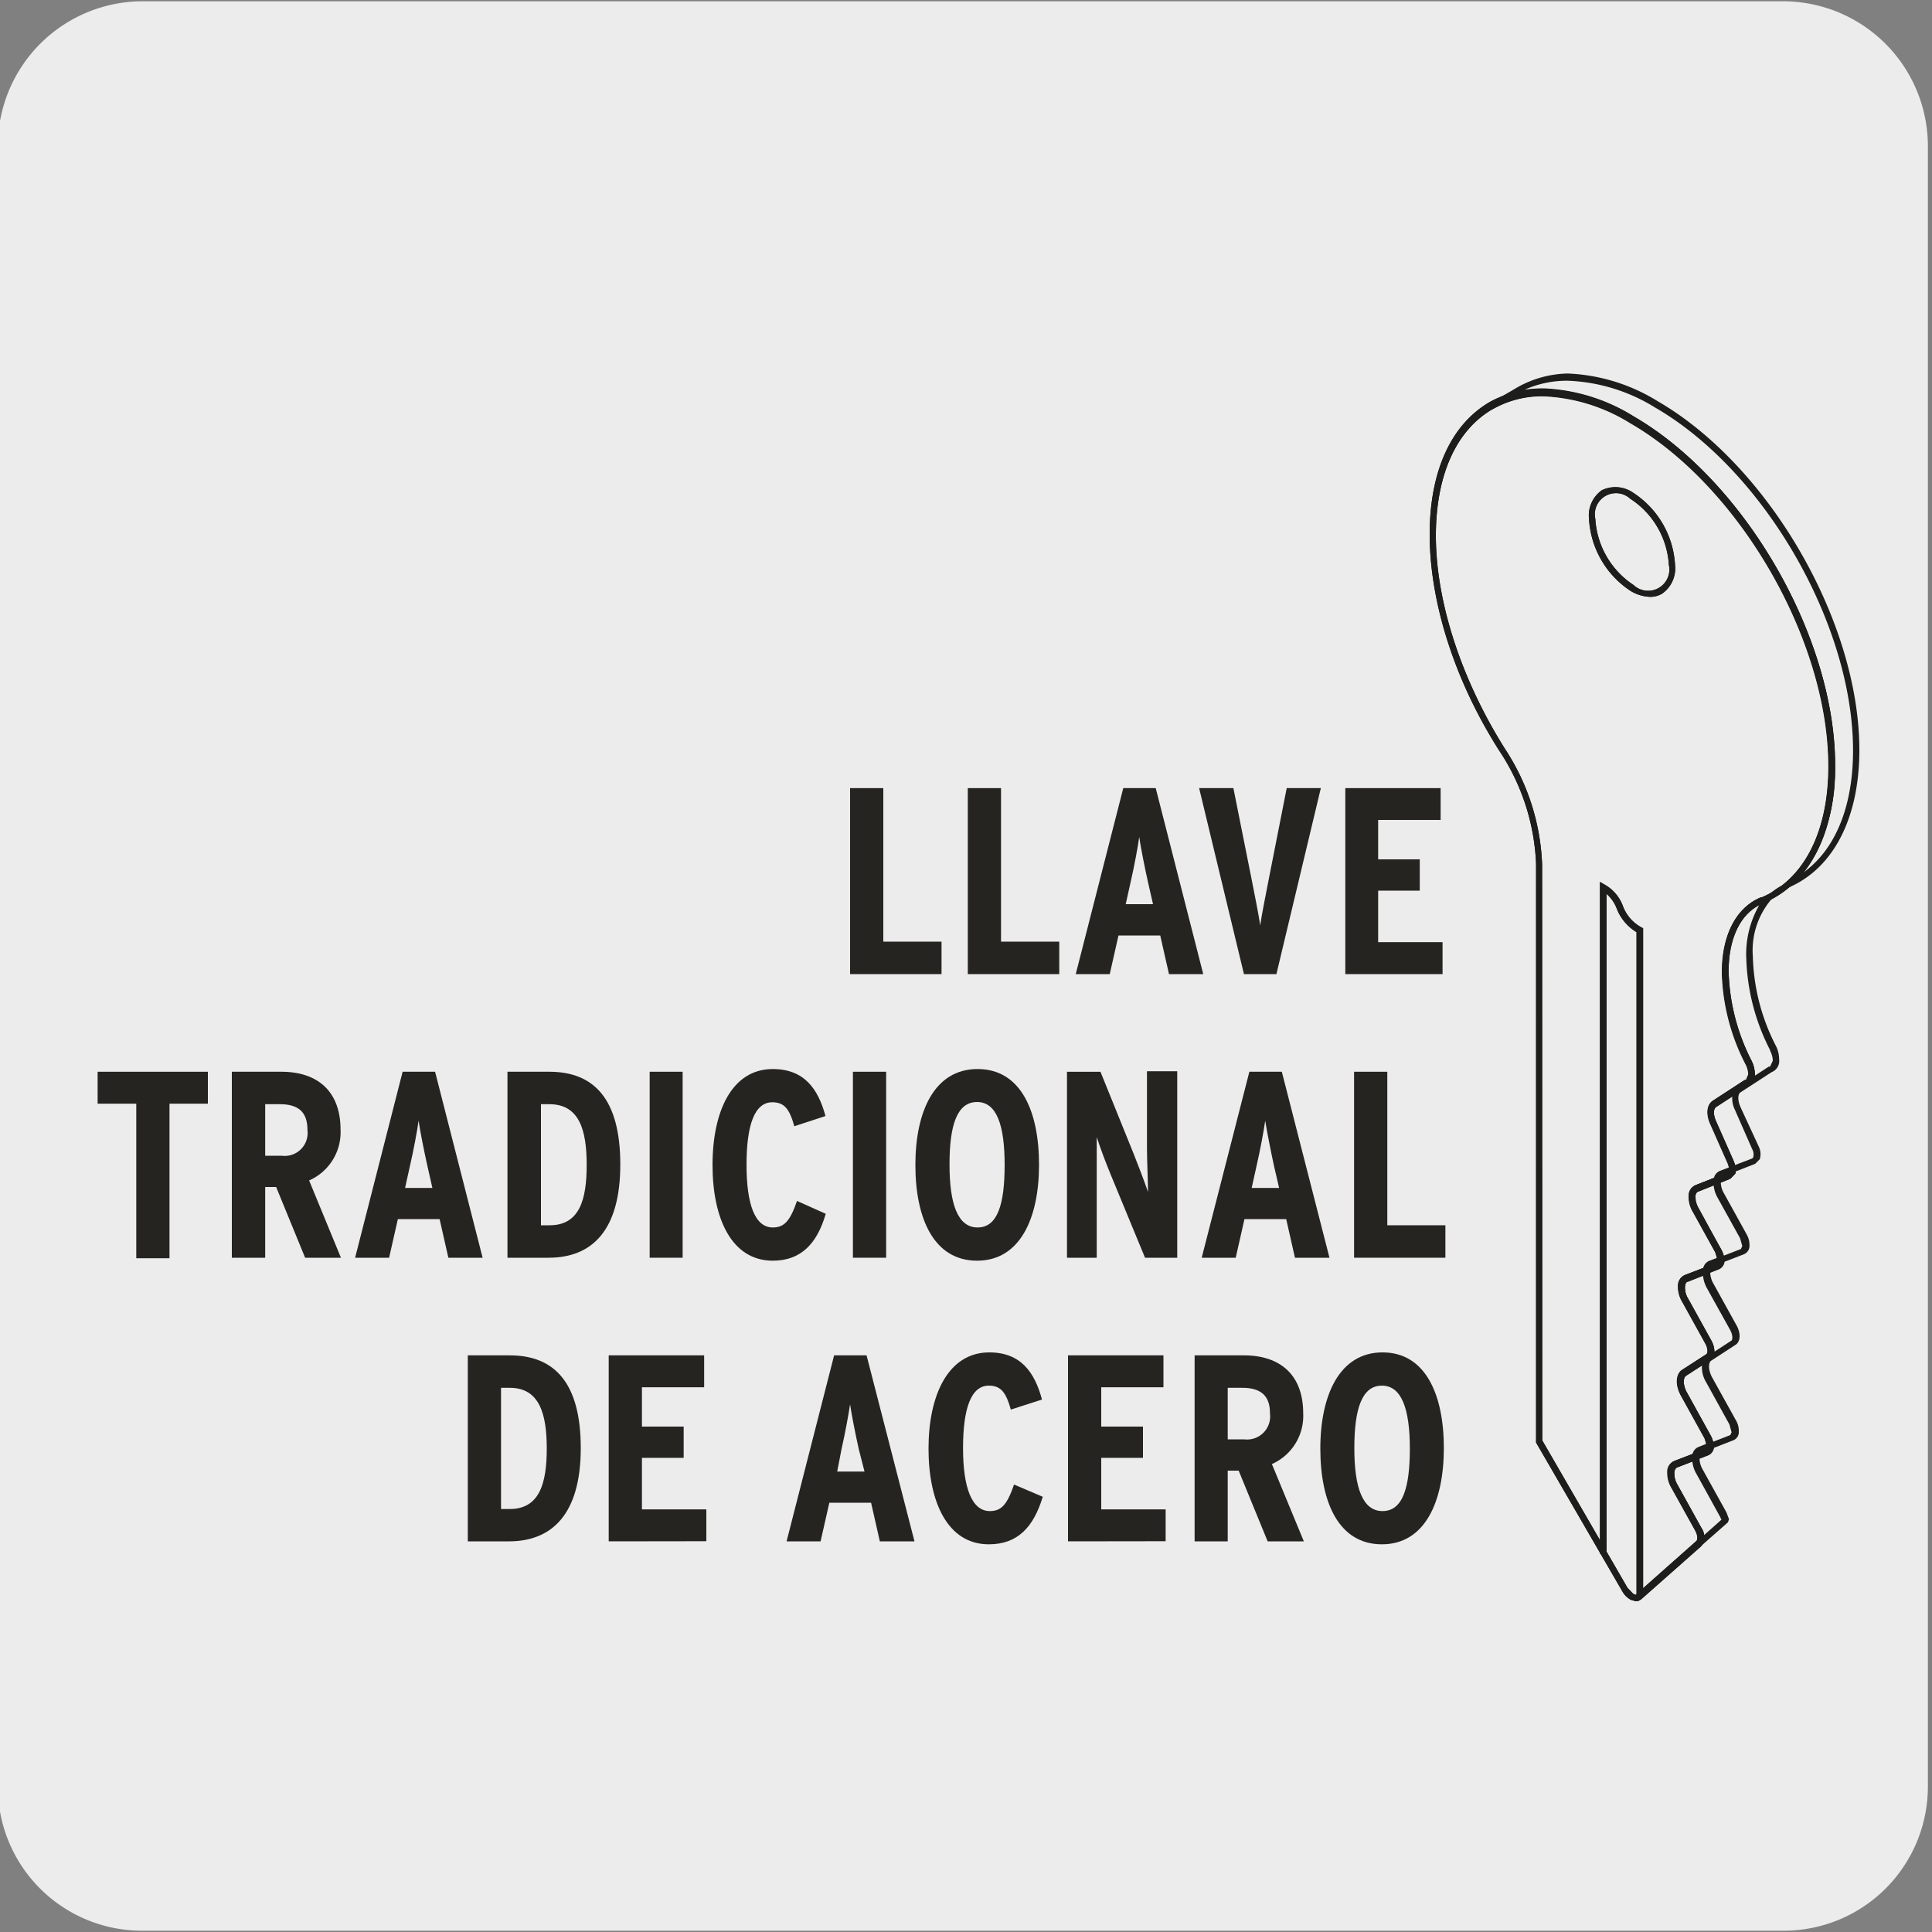 <svg viewBox="0 0 150 150" xmlns="http://www.w3.org/2000/svg"><rect x="0" y="0" width="150" height="150" fill="#808080" stroke="none"/><path d="m11.08.1h127.31a11.25 11.25 0 0 1 11.29 11.21v127.4a11.19 11.19 0 0 1 -11.19 11.19h-127.49a11.19 11.19 0 0 1 -11.17-11.19v-127.37a11.25 11.25 0 0 1 11.25-11.24z" fill="#edecec"/><g fill="#262421"><path d="m66 75.63v-14.44h2.58v11.92h4.52v2.52z"/><path d="m75.14 75.63v-14.44h2.58v11.92h4.52v2.52z"/><path d="m90.76 75.63-.68-3h-3.24l-.68 3h-2.64l3.69-14.44h2.52l3.69 14.44zm-1.63-7.14c-.25-1.11-.58-2.78-.68-3.51-.1.75-.39 2.29-.66 3.47l-.39 1.75h2.12z"/><path d="m99.1 75.63h-2.52l-3.48-14.44h2.66l1.4 7c.21 1.07.6 3 .68 3.67.08-.64.48-2.64.68-3.67l1.38-7h2.65z"/><path d="m104.45 75.63v-14.44h7.4v2.47h-4.85v3.06h3.23v2.43h-3.23v4h5v2.48z"/><path d="m13.16 85.69v12h-2.58v-12h-3v-2.48h8.56v2.48z"/><path d="m23.69 97.65-2.25-5.49h-.85v5.49h-2.59v-14.44h3.84c2.81 0 4.6 1.51 4.6 4.5a4.09 4.09 0 0 1 -2.44 3.94l2.47 6zm-2-11.92h-1.1v4h1.28a1.78 1.78 0 0 0 2-2c0-1.28-.59-2-2.14-2z"/><path d="m34.81 97.65-.68-3h-3.24l-.68 3h-2.64l3.69-14.44h2.52l3.69 14.44zm-1.63-7.14c-.25-1.11-.58-2.78-.68-3.5-.1.74-.39 2.29-.66 3.46l-.39 1.76h2.12z"/><path d="m42.59 97.65h-3.19v-14.44h3.25c3.47 0 5.51 2.12 5.51 7.2s-2.16 7.24-5.57 7.24zm.06-11.92h-.65v9.4h.68c2.32 0 2.87-2 2.87-4.68s-.55-4.72-2.9-4.72z"/><path d="m50.44 97.65v-14.44h2.56v14.44z"/><path d="m60 97.88c-3.2 0-4.68-3.28-4.68-7.43s1.49-7.45 4.68-7.45c2.46 0 3.53 1.57 4.09 3.65l-2.42.79c-.37-1.32-.76-1.86-1.71-1.86-1.38 0-2 1.78-2 4.85s.65 4.87 2.04 4.87c.89 0 1.34-.5 1.88-2.06l2.23 1c-.67 2.32-1.93 3.64-4.11 3.64z"/><path d="m66.22 97.65v-14.44h2.58v14.44z"/><path d="m75.86 97.88c-3.36 0-4.79-3.28-4.79-7.43s1.47-7.45 4.83-7.45 4.77 3.28 4.77 7.43-1.47 7.45-4.81 7.45zm0-12.32c-1.55 0-2.14 1.78-2.14 4.85s.64 4.89 2.18 4.89 2.1-1.77 2.1-4.85-.61-4.89-2.14-4.89z"/><path d="m88.9 97.65-2.66-6.44c-.37-.9-.82-2.08-1.09-2.93v3.28 6.09h-2.31v-14.44h2.6l2.56 6.33c.35.87.86 2.21 1.13 3 0-.89-.08-2.46-.08-3.37v-6h2.35v14.48z"/><path d="m100.54 97.65-.68-3h-3.24l-.68 3h-2.64l3.7-14.44h2.52l3.7 14.44zm-1.63-7.14c-.24-1.11-.57-2.78-.68-3.5-.1.74-.39 2.29-.66 3.46l-.39 1.76h2.13z"/><path d="m105.13 97.65v-14.44h2.58v11.92h4.51v2.52z"/><path d="m39.52 119.67h-3.2v-14.44h3.26c3.47 0 5.51 2.13 5.51 7.2s-2.19 7.24-5.57 7.24zm.06-11.92h-.68v9.41h.68c2.31 0 2.87-2 2.87-4.69s-.56-4.72-2.87-4.72z"/><path d="m47.26 119.67v-14.44h7.41v2.48h-4.83v3.05h3.24v2.43h-3.24v4h5v2.47z"/><path d="m68.31 119.67-.68-3h-3.24l-.68 3h-2.64l3.69-14.44h2.52l3.72 14.44zm-1.63-7.14c-.25-1.11-.58-2.78-.68-3.5-.11.74-.39 2.29-.66 3.46l-.34 1.76h2.12z"/><path d="m76.77 119.9c-3.2 0-4.68-3.28-4.68-7.43s1.52-7.47 4.72-7.47c2.46 0 3.53 1.57 4.09 3.66l-2.42.78c-.37-1.32-.76-1.86-1.71-1.86-1.38 0-2 1.78-2 4.85s.68 4.89 2.08 4.89c.89 0 1.34-.49 1.88-2.06l2.23.95c-.72 2.37-1.96 3.69-4.19 3.69z"/><path d="m82.92 119.67v-14.44h7.41v2.48h-4.83v3.05h3.24v2.43h-3.24v4h5v2.47z"/><path d="m98.42 119.67-2.25-5.49h-.85v5.49h-2.57v-14.44h3.83c2.81 0 4.6 1.51 4.6 4.5a4.09 4.09 0 0 1 -2.43 3.94l2.48 6zm-2-11.92h-1.1v4h1.28a1.79 1.79 0 0 0 2-2c.01-1.28-.6-2-2.14-2z"/><path d="m107.29 119.9c-3.36 0-4.78-3.28-4.78-7.43s1.49-7.47 4.83-7.47 4.76 3.28 4.76 7.43-1.46 7.47-4.81 7.47zm0-12.32c-1.54 0-2.14 1.78-2.14 4.85s.64 4.89 2.19 4.89 2.12-1.77 2.12-4.85-.64-4.89-2.17-4.89z"/></g><path d="m126.72 45.66a6.87 6.87 0 0 1 -3.1-5.38c0-2 1.39-2.77 3.1-1.79a6.87 6.87 0 0 1 3.1 5.37c0 2-1.39 2.78-3.1 1.8" fill="#fff"/><path d="m126.76 45.59a1.82 1.82 0 0 0 3-1.73 6.77 6.77 0 0 0 -3.07-5.3 1.81 1.81 0 0 0 -3 1.73 6.77 6.77 0 0 0 3.06 5.3m1.34.56a2.88 2.88 0 0 1 -1.42-.43 7 7 0 0 1 -3.14-5.43 2 2 0 0 1 3.22-1.86 7 7 0 0 1 3.14 5.43 2.27 2.27 0 0 1 -1 2.08 1.73 1.73 0 0 1 -.85.21" fill="#575756"/><path d="m119.74 111.83 6.62 11.45.45.47.17.06.25.16-.17-.19 4.67-4.14c.1-.09.12-.42-.1-.81l-1.84-3.32a2.19 2.19 0 0 1 -.31-1.21.89.89 0 0 1 .53-.87l2.42-.93.09-.22-.16-.61-1.83-3.31c-.45-.81-.41-1.67.09-2l1.88-1.22c.12-.07.14-.43-.08-.83l-1.8-3.25a2.26 2.26 0 0 1 -.32-1.2.88.88 0 0 1 .54-.87l2.41-.93.1-.22-.16-.61-1.74-3.15a2.26 2.26 0 0 1 -.32-1.2.88.88 0 0 1 .54-.87l2.5-1 .07-.08a.9.9 0 0 0 -.08-.63l-1.36-3.07c-.34-.77-.26-1.48.2-1.78l2.46-1.6h.11l.2-.46a1.86 1.86 0 0 0 -.21-.77 16.38 16.38 0 0 1 -1.85-7.15c0-2.88 1.09-5 3-5.8h.07c3.3-1.4 5.2-5.12 5.2-10.21 0-9.79-6.9-21.74-15.38-26.63a13.84 13.84 0 0 0 -6.78-2.09 7.75 7.75 0 0 0 -3.89 1c-2.87 1.64-4.44 5.13-4.45 9.84 0 5.17 2 11.21 5.36 16.55a17.52 17.52 0 0 1 2.89 9zm7.26 12.49-.38-.11a1.66 1.66 0 0 1 -.67-.67l-6.69-11.54v-.13-44.8a17.08 17.08 0 0 0 -2.84-8.76c-3.49-5.46-5.42-11.57-5.42-16.83 0-4.9 1.67-8.55 4.7-10.29a8.33 8.33 0 0 1 4.15-1 14.32 14.32 0 0 1 7 2.16c8.62 5 15.63 17.12 15.63 27.07 0 5.27-2 9.14-5.44 10.64h-.07c-1.75.71-2.76 2.66-2.76 5.36a16.2 16.2 0 0 0 1.79 6.96 2.24 2.24 0 0 1 .24 1 .93.93 0 0 1 -.59 1l-2.41 1.57c-.23.15-.23.64 0 1.14l1.36 3.07a1.35 1.35 0 0 1 .08 1l-.36.37-2.5 1s-.19.07-.21.41a1.73 1.73 0 0 0 .26.93l1.76 3.13a1.55 1.55 0 0 1 .23.88.67.67 0 0 1 -.42.67l-2.41.94c-.05 0-.19.07-.21.42a1.62 1.62 0 0 0 .25.92l1.8 3.25c.34.62.3 1.26-.09 1.51l-1.88 1.22c-.23.15-.26.72.08 1.32l1.83 3.31a1.66 1.66 0 0 1 .23.88.68.68 0 0 1 -.42.67l-2.42.94s-.19.07-.21.41a1.75 1.75 0 0 0 .25.94l1.84 3.32a1.21 1.21 0 0 1 0 1.45l-4.67 4.13-.21.12z" fill="#1d1d1b"/><path d="m126.72 45.66a6.87 6.87 0 0 1 -3.1-5.38c0-2 1.39-2.77 3.1-1.79a6.87 6.87 0 0 1 3.1 5.37c0 2-1.39 2.78-3.1 1.8" fill="#edecec"/><path d="m126.85 45.44a1.65 1.65 0 0 0 2.72-1.58 6.59 6.59 0 0 0 -3-5.14 1.64 1.64 0 0 0 -2.71 1.56 6.61 6.61 0 0 0 3 5.16m1.26.9a3.15 3.15 0 0 1 -1.52-.46 7.16 7.16 0 0 1 -3.23-5.6 2.4 2.4 0 0 1 1-2.22 2.42 2.42 0 0 1 2.45.21 7.16 7.16 0 0 1 3.23 5.59 2.4 2.4 0 0 1 -1 2.23 1.78 1.78 0 0 1 -.93.25" fill="#1d1d1b"/><path d="m127.06 123.93v-51.56a3.67 3.67 0 0 1 -1.53-1.81 2.86 2.86 0 0 0 -.8-1.16v51.22h-.51v-52.15l.38.22a3.15 3.15 0 0 1 1.4 1.65 3.1 3.1 0 0 0 1.44 1.66l.13.07v51.85z" fill="#1d1d1b"/><path d="m126.85 45.44a1.65 1.65 0 0 0 2.72-1.58 6.59 6.59 0 0 0 -3-5.14 1.64 1.64 0 0 0 -2.71 1.56 6.61 6.61 0 0 0 3 5.16m1.26.9a3.15 3.15 0 0 1 -1.52-.46 7.16 7.16 0 0 1 -3.23-5.6 2.4 2.4 0 0 1 1-2.22 2.42 2.42 0 0 1 2.45.21 7.16 7.16 0 0 1 3.23 5.59 2.4 2.4 0 0 1 -1 2.23 1.78 1.78 0 0 1 -.93.25" fill="#1d1d1b"/><path d="m119.82 30.15a14.31 14.31 0 0 1 7 2.16c8.62 5 15.63 17.12 15.63 27.07a13.22 13.22 0 0 1 -2.45 8.37c2.48-1.76 3.87-5.11 3.87-9.48 0-9.79-6.89-21.73-15.37-26.63a13.82 13.82 0 0 0 -6.78-2.08 8 8 0 0 0 -3.35.7 9.79 9.79 0 0 1 1.45-.11m16.18 52.26a2.27 2.27 0 0 1 .24 1v.11l1.09-.71h.1l.21-.46a1.72 1.72 0 0 0 -.21-.77v-.05a16.59 16.59 0 0 1 -1.85-7.14 7.59 7.59 0 0 1 1-4.1c-1.55.81-2.43 2.68-2.43 5.21a16.2 16.2 0 0 0 1.85 6.88zm-1.52 2.7-1.24.8c-.23.15-.23.64 0 1.14l1.36 3.07.11.33 1.34-.51.07-.09a.85.85 0 0 0 -.08-.63l-1.35-3.07a2.06 2.06 0 0 1 -.2-1m-1.44 6.85-1.2.46s-.19.07-.21.41a1.81 1.81 0 0 0 .25.93l1.74 3.2.2.49 1.34-.52.1-.23-.17-.6-1.74-3.14a2.42 2.42 0 0 1 -.31-.94m-.83 7-1.19.47c-.06 0-.19.07-.22.42a1.82 1.82 0 0 0 .26.92l1.8 3.26a1.79 1.79 0 0 1 .23.82l1.32-.86c.11-.07.13-.42-.09-.83l-1.8-3.24a2.5 2.5 0 0 1 -.31-1m-.08 7-1.24.8c-.23.15-.25.72.08 1.33l1.83 3.3.19.49 1.34-.52.1-.22-.17-.61-1.82-3.3a2.19 2.19 0 0 1 -.31-1.27m-.75 7.46-1.19.46s-.19.07-.21.42a1.74 1.74 0 0 0 .25.93l1.84 3.32.21.59 1.36-1.21-.11-.24-1.83-3.32a2.33 2.33 0 0 1 -.32-1m-4.28 10.85-.24-.17.16-.33 4.67-4.14c.1-.09.12-.42-.1-.82l-1.84-3.31a2.29 2.29 0 0 1 -.32-1.21.9.9 0 0 1 .54-.87l1.43-.55a.79.79 0 0 1 .49-.55l.58-.23-.15-.43-1.83-3.31c-.45-.81-.41-1.67.08-2l1.89-1.22c.12-.08.14-.43-.08-.83l-1.8-3.25a2.24 2.24 0 0 1 -.32-1.2.9.9 0 0 1 .54-.87l1.43-.55a.8.8 0 0 1 .49-.56l.58-.22-.15-.44-1.74-3.14a2.26 2.26 0 0 1 -.32-1.2.88.88 0 0 1 .54-.87l1.43-.55a.79.79 0 0 1 .48-.56l.68-.26-.1-.31-1.36-3.07c-.34-.77-.26-1.48.2-1.78l2.46-1.6h.11l.19-.46a1.8 1.8 0 0 0 -.2-.77 16.38 16.38 0 0 1 -1.85-7.15c0-2.88 1.09-5 3-5.8h.07c.25-.11.49-.23.73-.36a4.09 4.09 0 0 1 .89-.6c2.3-1.8 3.58-5.06 3.58-9.25 0-9.79-6.9-21.74-15.38-26.63a13.84 13.84 0 0 0 -6.77-2.09 7.83 7.83 0 0 0 -3.91 1l-.34-.09.09-.35 1.87-1.08a8.27 8.27 0 0 1 4.21-1.25 14.36 14.36 0 0 1 7 2.16c8.62 5 15.64 17.12 15.64 27.07 0 5.27-2 9.15-5.45 10.66h-.07l-.21.09a8.32 8.32 0 0 1 -.87.59 6.1 6.1 0 0 0 -1.67 4.67 16 16 0 0 0 1.81 7 2.26 2.26 0 0 1 .23 1 .93.93 0 0 1 -.58 1l-2.42 1.57c-.19.12-.25.56 0 1.14l1.41 3.05a1.36 1.36 0 0 1 .09 1l-.36.36-1.51.59v.15l-.36.37-.8.31a1.77 1.77 0 0 0 .26.89l1.74 3.15a1.66 1.66 0 0 1 .23.88.71.71 0 0 1 -.43.68l-1.5.58a.66.66 0 0 1 -.41.52l-.71.28a1.81 1.81 0 0 0 .25.9l1.8 3.25c.34.62.3 1.25-.08 1.5l-1.89 1.23c-.23.15-.25.72.08 1.32l1.83 3.3a1.6 1.6 0 0 1 .23.89.68.68 0 0 1 -.42.67l-1.51.59a.63.63 0 0 1 -.4.51l-.72.28a1.78 1.78 0 0 0 .25.9l1.84 3.32.2.53-.08.24-2.27 2h-.1l-4.34 3.84-.21.12z" fill="#1d1d1b"/><path d="m119.74 111.83 6.62 11.45.45.47.17.06.25.16-.17-.19 4.67-4.14c.1-.09.12-.42-.1-.81l-1.84-3.32a2.19 2.19 0 0 1 -.31-1.21.89.89 0 0 1 .53-.87l2.42-.93.09-.22-.16-.61-1.83-3.31c-.45-.81-.41-1.67.09-2l1.88-1.22c.12-.07.14-.43-.08-.83l-1.8-3.25a2.26 2.26 0 0 1 -.32-1.2.88.88 0 0 1 .54-.87l2.41-.93.1-.22-.16-.61-1.74-3.15a2.26 2.26 0 0 1 -.32-1.2.88.88 0 0 1 .54-.87l2.5-1 .07-.08a.9.9 0 0 0 -.08-.63l-1.36-3.07c-.34-.77-.26-1.48.2-1.78l2.46-1.6h.11l.2-.46a1.86 1.86 0 0 0 -.21-.77 16.38 16.38 0 0 1 -1.85-7.15c0-2.88 1.09-5 3-5.8h.07c3.3-1.4 5.2-5.12 5.2-10.21 0-9.79-6.9-21.74-15.38-26.63a13.84 13.84 0 0 0 -6.78-2.09 7.75 7.75 0 0 0 -3.89 1c-2.87 1.64-4.44 5.13-4.45 9.84 0 5.17 2 11.21 5.36 16.55a17.52 17.52 0 0 1 2.89 9zm7.26 12.49-.38-.11a1.66 1.66 0 0 1 -.67-.67l-6.69-11.54v-.13-44.8a17.08 17.08 0 0 0 -2.84-8.76c-3.49-5.46-5.42-11.57-5.42-16.83 0-4.9 1.67-8.55 4.7-10.29a8.33 8.33 0 0 1 4.15-1 14.32 14.32 0 0 1 7 2.16c8.62 5 15.63 17.12 15.63 27.07 0 5.27-2 9.14-5.44 10.64h-.07c-1.75.71-2.76 2.66-2.76 5.36a16.2 16.2 0 0 0 1.79 6.96 2.24 2.24 0 0 1 .24 1 .93.93 0 0 1 -.59 1l-2.41 1.57c-.23.15-.23.64 0 1.14l1.36 3.07a1.35 1.35 0 0 1 .08 1l-.36.37-2.5 1s-.19.07-.21.41a1.73 1.73 0 0 0 .26.93l1.76 3.13a1.55 1.55 0 0 1 .23.88.67.67 0 0 1 -.42.67l-2.41.94c-.05 0-.19.07-.21.42a1.62 1.62 0 0 0 .25.92l1.8 3.25c.34.62.3 1.26-.09 1.51l-1.88 1.22c-.23.15-.26.72.08 1.32l1.83 3.31a1.66 1.66 0 0 1 .23.88.68.68 0 0 1 -.42.67l-2.42.94s-.19.07-.21.41a1.75 1.75 0 0 0 .25.94l1.84 3.32a1.21 1.21 0 0 1 0 1.45l-4.67 4.13-.21.12z" fill="#1d1d1b"/><path d="m127.06 123.93v-51.56a3.67 3.67 0 0 1 -1.53-1.81 2.86 2.86 0 0 0 -.8-1.16v51.22h-.51v-52.15l.38.22a3.15 3.15 0 0 1 1.4 1.65 3.1 3.1 0 0 0 1.44 1.66l.13.07v51.85z" fill="#1d1d1b"/></svg>